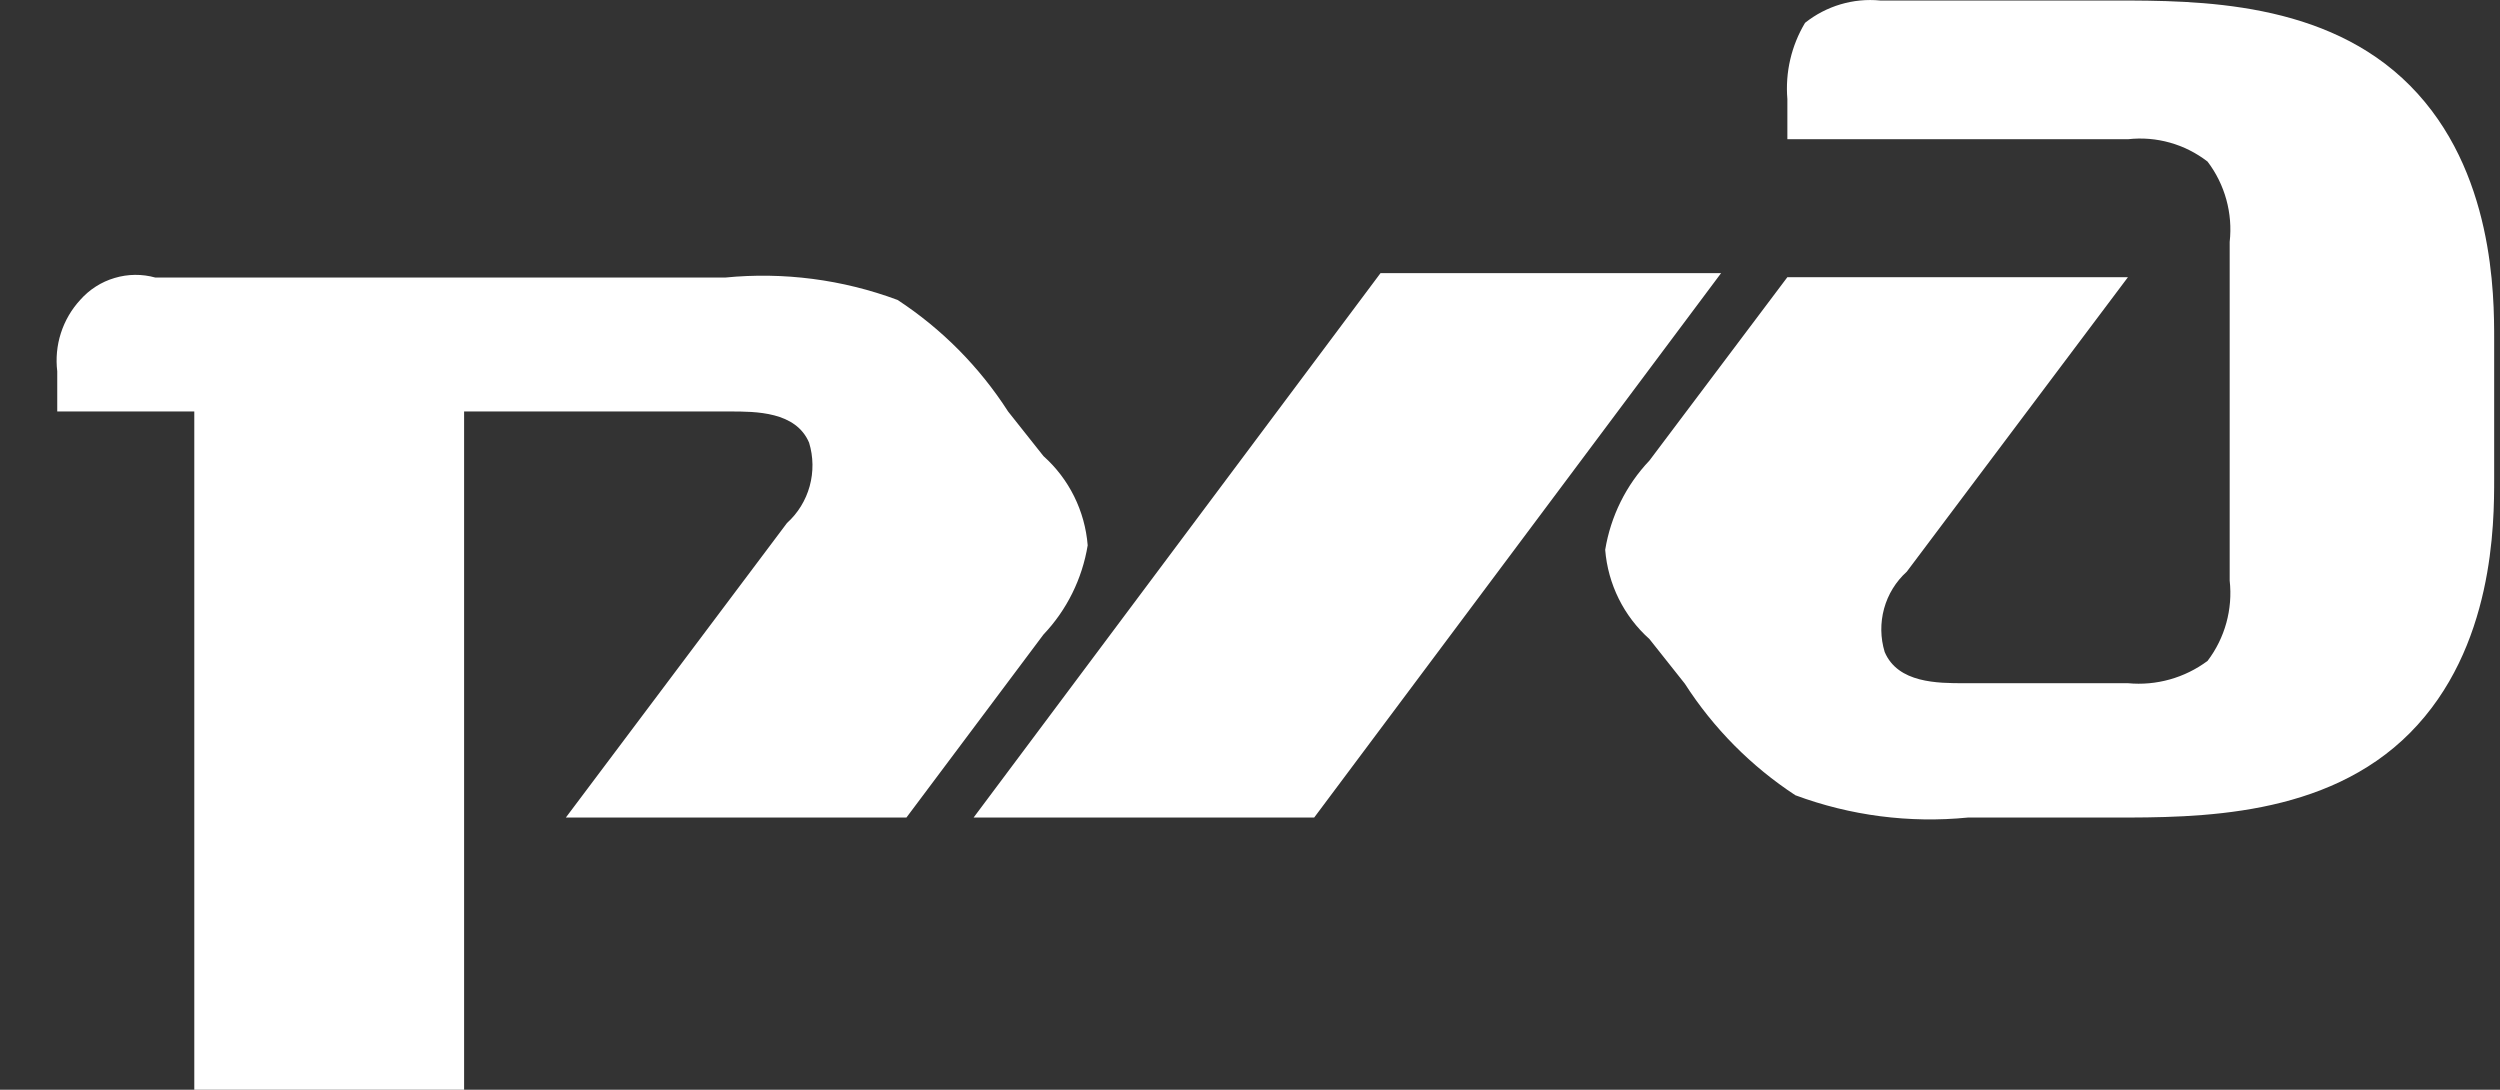 <svg width="39" height="17" viewBox="0 0 39 17" fill="none" xmlns="http://www.w3.org/2000/svg">
<rect x="0" y="0" width="39" height="17" fill="#333333" stroke="none"/>
<path d="M27.883 1.546V2.172H33.196C33.639 2.122 34.084 2.247 34.438 2.521C34.709 2.878 34.833 3.327 34.783 3.774V9.057C34.833 9.504 34.709 9.953 34.438 10.31C34.08 10.576 33.638 10.7 33.196 10.658H30.643C30.229 10.658 29.608 10.658 29.401 10.171C29.334 9.951 29.331 9.716 29.392 9.493C29.453 9.271 29.576 9.072 29.746 8.918L33.196 4.324H27.883L25.731 7.185C25.367 7.568 25.127 8.053 25.041 8.577C25.084 9.113 25.331 9.612 25.731 9.969L26.283 10.665C26.73 11.361 27.318 11.954 28.008 12.406C28.867 12.725 29.787 12.844 30.698 12.754H32.975C34.286 12.754 36.287 12.754 37.598 11.431C38.909 10.108 38.909 8.159 38.909 7.463V5.305C38.909 4.609 38.909 2.66 37.598 1.337C36.287 0.014 34.3 0.008 32.989 0.008H29.332C28.912 -0.033 28.491 0.092 28.159 0.356C27.945 0.713 27.848 1.13 27.883 1.546ZM21.536 4.261H26.849L20.501 12.754H15.188L21.536 4.261ZM1.251 4.679C1.115 4.827 1.012 5.003 0.95 5.196C0.888 5.388 0.869 5.592 0.893 5.792V6.419H3.031V17H7.24V6.419H11.38C11.794 6.419 12.415 6.419 12.622 6.906C12.689 7.126 12.692 7.362 12.631 7.584C12.57 7.806 12.447 8.006 12.277 8.159L8.827 12.754H14.14L16.278 9.899C16.642 9.516 16.882 9.031 16.968 8.507C16.925 7.971 16.678 7.472 16.278 7.115L15.726 6.419C15.279 5.723 14.691 5.13 14.002 4.679C13.142 4.359 12.222 4.24 11.311 4.33H2.424C2.216 4.272 1.996 4.274 1.789 4.336C1.581 4.397 1.395 4.516 1.251 4.679Z" fill="white" style="fill:white;fill-opacity:1;"/>
</svg>
